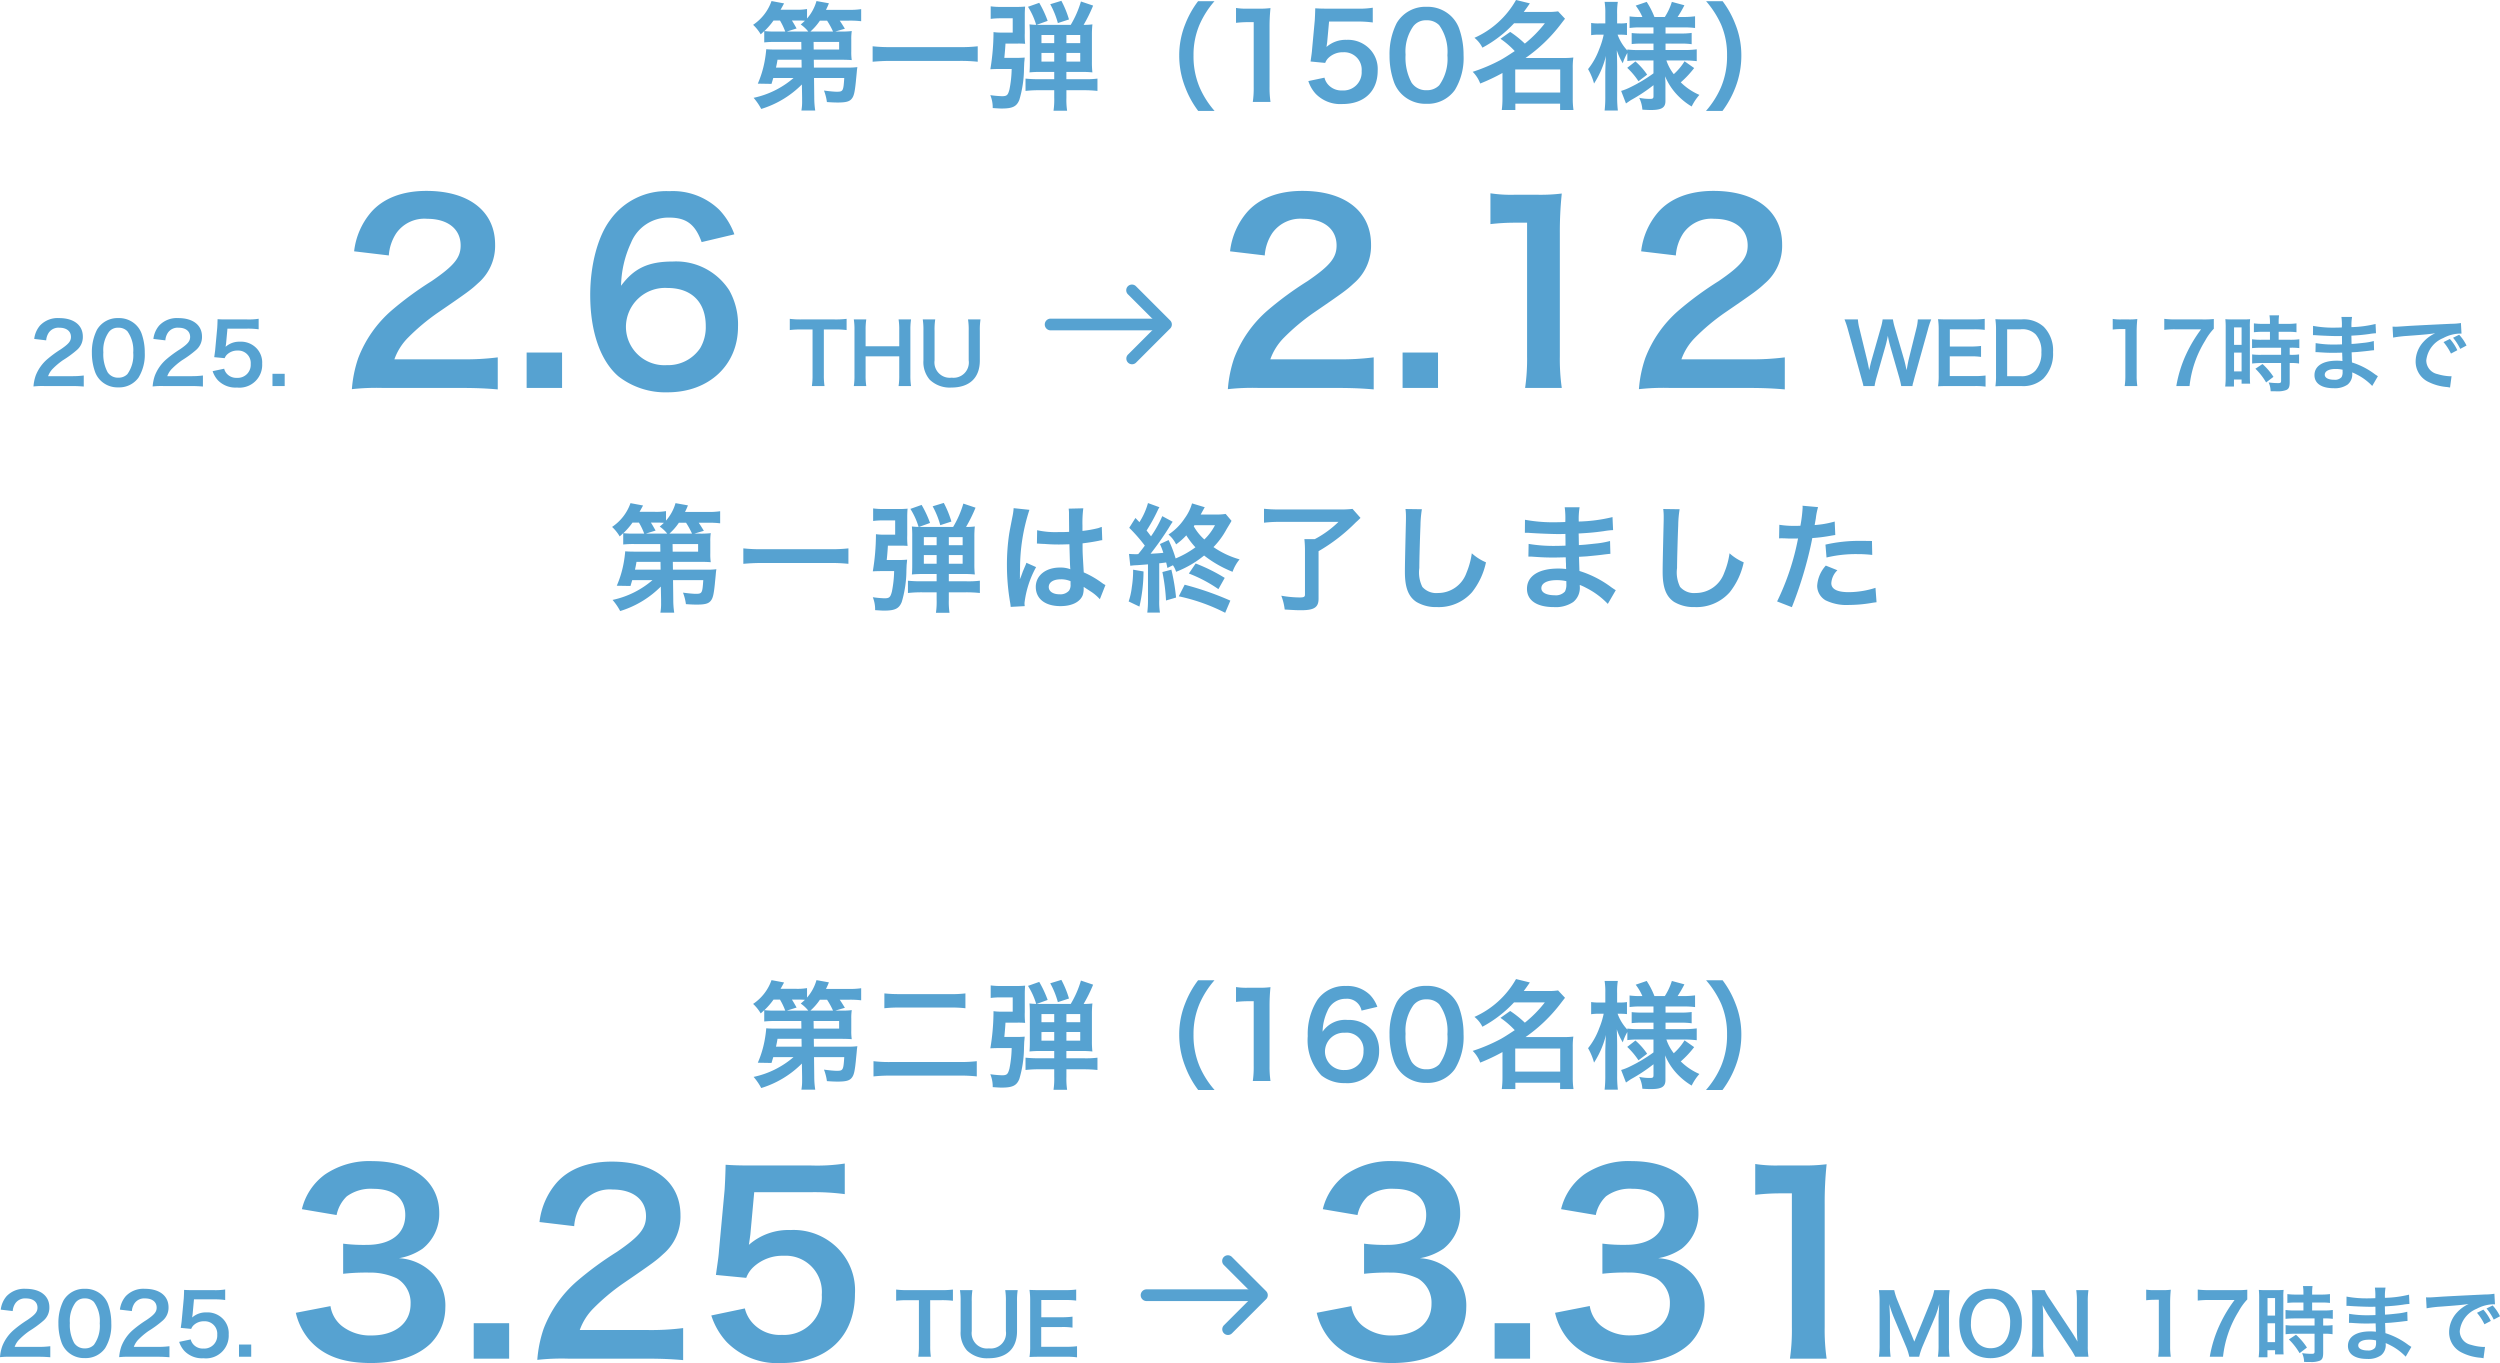 <svg xmlns="http://www.w3.org/2000/svg" width="298.75" height="162.882" viewBox="0 0 298.75 162.882">
  <g id="グループ_12253" data-name="グループ 12253" transform="translate(-8467 -1389.988)">
    <g id="グループ_12252" data-name="グループ 12252" transform="translate(8429 359)">
      <path id="パス_5215" data-name="パス 5215" d="M-57.652-.364V0a6.074,6.074,0,0,1-.084,1.2h1.652A10.169,10.169,0,0,1-56.2-.35l-.028-2.338h3.612c-.1,1.568-.14,1.638-.91,1.638-.308,0-.98-.07-1.512-.14a5.971,5.971,0,0,1,.35,1.372c.6.042.882.056,1.3.056.952,0,1.372-.112,1.638-.42s.378-.686.518-2.044c.028-.35.084-.8.126-1.33.014-.154.028-.238.056-.434a9.356,9.356,0,0,1-1.2.056h-3.99l-.014-.938h3.234c.56,0,.952.014,1.3.042a6.4,6.4,0,0,1-.056-1.022V-7.294A6.091,6.091,0,0,1-51.716-8.3a9.813,9.813,0,0,1-1.3.056h-.672l1.148-.336c-.224-.364-.35-.574-.616-.966h1.092a10.968,10.968,0,0,1,1.47.07V-10.92a9.063,9.063,0,0,1-1.54.084H-54.8a7.059,7.059,0,0,0,.35-.784l-1.484-.266A5.405,5.405,0,0,1-57.064-9.8v-1.134a6.758,6.758,0,0,1-1.372.084h-1.792c.168-.28.224-.392.42-.756l-1.5-.28a5.676,5.676,0,0,1-2.2,2.842,5.048,5.048,0,0,1,.91,1.134c.2-.182.266-.238.42-.392v1.358A11.152,11.152,0,0,1-60.886-7h3.136l.014.91h-2.87c-.686,0-1.078-.014-1.33-.042a14.492,14.492,0,0,1-.21,1.526,12.233,12.233,0,0,1-.8,2.59l1.638.028c.1-.336.14-.462.21-.7h2.422A10.719,10.719,0,0,1-63.448-.322a7.029,7.029,0,0,1,.91,1.33A11.663,11.663,0,0,0-57.68-1.918Zm-.056-3.57h-3.066c.112-.5.126-.588.182-.938h2.87ZM-56.28-7h3.052v.91h-3.038Zm-.378-1.246a6.827,6.827,0,0,0,1.134-1.3h.854a9.675,9.675,0,0,1,.714,1.3Zm-4.228,0A9.332,9.332,0,0,1-62.16-8.3a8.388,8.388,0,0,0,1.092-1.26h.77a7.984,7.984,0,0,1,.63,1.316Zm1.414,0,1.162-.364c-.308-.546-.392-.686-.56-.952h.77c.294,0,.56.014.784.028-.2.182-.266.252-.5.448a4.389,4.389,0,0,1,.9.84Zm22.806,1.764a16.893,16.893,0,0,1-2.128.1h-8.288a18.054,18.054,0,0,1-2.142-.1v1.848c.63-.056,1.358-.1,2.142-.1h8.288a19.088,19.088,0,0,1,2.128.1Zm9.142,3.066v.868h-1.764a15.015,15.015,0,0,1-1.666-.07v1.47a14.685,14.685,0,0,1,1.694-.084h1.736v.868a9.124,9.124,0,0,1-.084,1.582h1.624A8.943,8.943,0,0,1-26.068-.35v-.882h2.058a15.521,15.521,0,0,1,1.652.084v-1.47A11.455,11.455,0,0,1-24-2.548h-2.072v-.868h1.82a10.549,10.549,0,0,1,1.288.056,11.308,11.308,0,0,1-.056-1.288V-7.812A11.308,11.308,0,0,1-22.96-9.1a6.8,6.8,0,0,1-1.05.056,17.417,17.417,0,0,0,1.134-2.3l-1.456-.49A11.873,11.873,0,0,1-25.55-9.044h-4.074l1.316-.476a13.2,13.2,0,0,0-1.008-2.156l-1.344.476a8.556,8.556,0,0,1,.98,2.156,7.764,7.764,0,0,1-.8-.056,12.129,12.129,0,0,1,.042,1.232v3.29c0,.63-.014.9-.042,1.218a11.524,11.524,0,0,1,1.316-.056Zm0-4.41v.966H-29.05v-.966Zm1.456,0h1.652v.966h-1.652Zm-1.456,2.142v1.036H-29.05V-5.684Zm1.456,0h1.652v1.036h-1.652Zm-7.42.588c.07-.658.112-1.232.14-1.708h1.4A9.17,9.17,0,0,1-31-6.776a9.013,9.013,0,0,1-.042-1.274v-2.114c0-.434.014-.742.042-1.064a10.109,10.109,0,0,1-1.134.042h-1.638a8.7,8.7,0,0,1-1.344-.07v1.5a9.368,9.368,0,0,1,1.218-.07h1.414V-8.12h-1.246a6.681,6.681,0,0,1-1.05-.056,27.015,27.015,0,0,1-.378,4.438c.336-.014.574-.028,1.036-.028h1.512a13.365,13.365,0,0,1-.266,2.45c-.182.686-.308.8-.9.8a12.572,12.572,0,0,1-1.386-.126A3.918,3.918,0,0,1-34.874.9c.826.056.91.056,1.078.056,1.288,0,1.778-.238,2.1-1.022a13.423,13.423,0,0,0,.56-3.78c.014-.378.028-.63.028-.672.042-.406.042-.406.056-.616A9.962,9.962,0,0,1-32.13-5.1Zm7.728-4.592a11.837,11.837,0,0,0-.91-2.226l-1.33.406a10.012,10.012,0,0,1,.91,2.254Zm17.4,10.934A10.76,10.76,0,0,1-10.136-1.54a9.47,9.47,0,0,1-.742-3.836,9.186,9.186,0,0,1,.728-3.71,10.91,10.91,0,0,1,1.778-2.786h-1.96a11.3,11.3,0,0,0-1.54,2.758,9.908,9.908,0,0,0-.714,3.738,10.3,10.3,0,0,0,.742,3.864,11.213,11.213,0,0,0,1.526,2.758ZM-1.68.168a11.736,11.736,0,0,1-.112-1.82V-8.736a21.1,21.1,0,0,1,.112-2.31,10.182,10.182,0,0,1-1.428.07H-4.4a7.78,7.78,0,0,1-1.4-.084v1.778a12.451,12.451,0,0,1,1.442-.084h.672v7.714A11.621,11.621,0,0,1-3.794.168ZM2.842-2.324A4.13,4.13,0,0,0,3.724-.8,4.1,4.1,0,0,0,6.916.42c2.6,0,4.214-1.526,4.214-3.99A3.441,3.441,0,0,0,10.136-6.2a3.6,3.6,0,0,0-2.73-1.05A3.444,3.444,0,0,0,5.012-6.4q.063-.42.084-.588l.224-2.45H8.61a13.429,13.429,0,0,1,1.932.112v-1.764a10.66,10.66,0,0,1-1.946.112H5.152c-.742,0-1.064-.014-1.484-.042-.014.7-.042,1.176-.056,1.428L3.29-6.118c-.028.392-.042.462-.182,1.456l1.75.168a1.606,1.606,0,0,1,.42-.63,2.461,2.461,0,0,1,1.736-.644,2.088,2.088,0,0,1,2.2,2.254,2.171,2.171,0,0,1-2.3,2.31,2.121,2.121,0,0,1-1.722-.714,1.917,1.917,0,0,1-.42-.812ZM16.954.392a3.974,3.974,0,0,0,3.4-1.652A7.353,7.353,0,0,0,21.392-5.4a9.415,9.415,0,0,0-.546-3.248,3.922,3.922,0,0,0-.924-1.414A4.067,4.067,0,0,0,16.968-11.2,3.981,3.981,0,0,0,13.4-9.254a8.243,8.243,0,0,0-.854,3.878,9.37,9.37,0,0,0,.546,3.22,3.922,3.922,0,0,0,.924,1.414A4.033,4.033,0,0,0,16.954.392Zm.014-1.624a2.051,2.051,0,0,1-1.792-.91,6.3,6.3,0,0,1-.714-3.332,5.224,5.224,0,0,1,.924-3.4,1.883,1.883,0,0,1,1.568-.714A2.023,2.023,0,0,1,18.48-9a5.429,5.429,0,0,1,.98,3.584,5.4,5.4,0,0,1-.98,3.6A2.035,2.035,0,0,1,16.968-1.232ZM25.8-7.378a10.251,10.251,0,0,1,1.708,1.47c-.756.5-1.218.8-1.666,1.05a20.372,20.372,0,0,1-3.36,1.428,3.858,3.858,0,0,1,.9,1.4,23.232,23.232,0,0,0,2.66-1.26V-.252a10.531,10.531,0,0,1-.084,1.386H27.58V.378h5.348v.756h1.6A9.4,9.4,0,0,1,34.44-.252v-3.6a8.462,8.462,0,0,1,.07-1.288,8.618,8.618,0,0,1-1.176.056H28.8a18.654,18.654,0,0,0,4.214-4.046c.322-.42.336-.434.5-.644l-.826-.882a7.691,7.691,0,0,1-1.232.07h-2.87c.238-.322.364-.49.728-1.022l-1.652-.406a10.7,10.7,0,0,1-4.97,4.522,3.5,3.5,0,0,1,.952,1.176,14.518,14.518,0,0,0,3.78-2.912h3.682A14.546,14.546,0,0,1,28.714-6.8a12.18,12.18,0,0,0-1.75-1.4ZM27.566-3.71h5.376V-.952H27.566Zm16.52-1.078v1.54A17.977,17.977,0,0,1,41.37-1.61a6.757,6.757,0,0,1-1.148.462L40.8.35c.21-.14.49-.336.6-.406a19.447,19.447,0,0,0,2.688-1.778V-.518c0,.252-.084.322-.378.322a6.283,6.283,0,0,1-1.33-.126,3.738,3.738,0,0,1,.378,1.414c.406.028.8.042,1.008.042,1.3,0,1.75-.28,1.75-1.078V-1.89c0-.266,0-.378-.042-1.008a7.34,7.34,0,0,0,1.5,2.282A8.089,8.089,0,0,0,48.65.714a6.3,6.3,0,0,1,.924-1.386,7.243,7.243,0,0,1-2.226-1.5,11.726,11.726,0,0,0,1.6-1.708L47.8-4.69a7,7,0,0,1-1.288,1.54,5.534,5.534,0,0,1-.882-1.638H47.8a12.162,12.162,0,0,1,1.456.084V-6.118a10.892,10.892,0,0,1-1.456.084H45.528V-6.8H47.25a8.845,8.845,0,0,1,1.4.07V-8.078a9.065,9.065,0,0,1-1.4.07H45.528v-.728H47.67a9.661,9.661,0,0,1,1.386.07v-1.4a9.876,9.876,0,0,1-1.4.084H46.97a13.753,13.753,0,0,0,.812-1.4l-1.5-.406a7.15,7.15,0,0,1-.84,1.806H44.2a9.6,9.6,0,0,0-.924-1.806l-1.316.448a6.267,6.267,0,0,1,.8,1.358h-.2a9.065,9.065,0,0,1-1.33-.07v1.386a8.5,8.5,0,0,1,1.33-.07h1.526v.728H42.77a10.261,10.261,0,0,1-1.288-.056v1.316A10.2,10.2,0,0,1,42.8-6.8h1.288v.77H42.392a9.941,9.941,0,0,1-1.428-.07v.126A5.538,5.538,0,0,1,39.8-7.868h.308a7.13,7.13,0,0,1,.812.042V-9.268a4.16,4.16,0,0,1-.8.056h-.378v-1.12a8.094,8.094,0,0,1,.084-1.456H38.248a8.805,8.805,0,0,1,.084,1.456v1.12h-.756a5.269,5.269,0,0,1-.938-.056v1.456a5.578,5.578,0,0,1,.938-.056h.56A9.684,9.684,0,0,1,37.6-6.132a8.477,8.477,0,0,1-1.33,2.38,7.329,7.329,0,0,1,.714,1.722,10.976,10.976,0,0,0,1.428-3.318c-.028.238-.056.9-.084,1.946V-.5A14.113,14.113,0,0,1,38.248,1.2H39.83A13.64,13.64,0,0,1,39.746-.5V-4.06c0-.406-.014-1.092-.042-1.946a7.2,7.2,0,0,0,.714,1.554,5.708,5.708,0,0,1,.546-1.232v.966a8.689,8.689,0,0,1,1.288-.07Zm-3.136.882a9.043,9.043,0,0,1,1.344,1.6l1.036-.784a8.354,8.354,0,0,0-1.4-1.582ZM52.332,1.246a11.7,11.7,0,0,0,1.526-2.758,10.514,10.514,0,0,0,.728-3.864,9.908,9.908,0,0,0-.714-3.738,11.174,11.174,0,0,0-1.526-2.758H50.372a11.439,11.439,0,0,1,1.792,2.786,9.089,9.089,0,0,1,.714,3.71,9.424,9.424,0,0,1-.742,3.836,10.76,10.76,0,0,1-1.778,2.786Z" transform="translate(191.504 1043)" fill="#56a2d1"/>
      <g id="グループ_12242" data-name="グループ 12242" transform="translate(0.05 105)">
        <g id="グループ_12239" data-name="グループ 12239" transform="translate(-8449 -344)">
          <path id="パス_5227" data-name="パス 5227" d="M-10.55.12c.64,0,1.04.02,1.51.06V-1.14a10.507,10.507,0,0,1-1.46.08h-2.8a2.411,2.411,0,0,1,.57-.9,8.749,8.749,0,0,1,1.19-1A12.519,12.519,0,0,0-9.86-4.19a2.03,2.03,0,0,0,.71-1.6C-9.15-7.16-10.23-8-11.98-8a2.908,2.908,0,0,0-2.29.89,3,3,0,0,0-.69,1.6l1.43.17a1.9,1.9,0,0,1,.31-.92,1.413,1.413,0,0,1,1.27-.59c.85,0,1.38.42,1.38,1.1,0,.51-.28.84-1.2,1.47a13.771,13.771,0,0,0-1.65,1.21,4.935,4.935,0,0,0-1.37,1.96A5.11,5.11,0,0,0-15.05.17,9.216,9.216,0,0,1-13.76.12Zm5.63.16A2.838,2.838,0,0,0-2.49-.9a5.252,5.252,0,0,0,.74-2.96,6.725,6.725,0,0,0-.39-2.32A2.8,2.8,0,0,0-2.8-7.19,2.9,2.9,0,0,0-4.91-8,2.843,2.843,0,0,0-7.46-6.61a5.888,5.888,0,0,0-.61,2.77,6.693,6.693,0,0,0,.39,2.3A2.8,2.8,0,0,0-7.02-.53,2.881,2.881,0,0,0-4.92.28Zm.01-1.16a1.465,1.465,0,0,1-1.28-.65A4.5,4.5,0,0,1-6.7-3.91a3.731,3.731,0,0,1,.66-2.43,1.345,1.345,0,0,1,1.12-.51,1.445,1.445,0,0,1,1.09.42,3.878,3.878,0,0,1,.7,2.56,3.853,3.853,0,0,1-.7,2.57A1.453,1.453,0,0,1-4.91-.88Zm8.6,1c.64,0,1.04.02,1.51.06V-1.14a10.507,10.507,0,0,1-1.46.08H.94a2.411,2.411,0,0,1,.57-.9,8.748,8.748,0,0,1,1.19-1A12.519,12.519,0,0,0,4.38-4.19a2.03,2.03,0,0,0,.71-1.6C5.09-7.16,4.01-8,2.26-8a2.908,2.908,0,0,0-2.29.89,3,3,0,0,0-.69,1.6l1.43.17a1.9,1.9,0,0,1,.31-.92,1.413,1.413,0,0,1,1.27-.59c.85,0,1.38.42,1.38,1.1,0,.51-.28.84-1.2,1.47A13.771,13.771,0,0,0,.82-3.07,4.935,4.935,0,0,0-.55-1.11,5.11,5.11,0,0,0-.81.17,9.216,9.216,0,0,1,.48.12ZM6.36-1.66A2.95,2.95,0,0,0,6.99-.57,2.926,2.926,0,0,0,9.27.3a2.719,2.719,0,0,0,3.01-2.85,2.458,2.458,0,0,0-.71-1.88,2.569,2.569,0,0,0-1.95-.75,2.46,2.46,0,0,0-1.71.61q.045-.3.06-.42l.16-1.75h2.35a9.592,9.592,0,0,1,1.38.08V-7.92a7.614,7.614,0,0,1-1.39.08H8.01c-.53,0-.76-.01-1.06-.03-.01.5-.03.84-.04,1.02L6.68-4.37c-.02.28-.03.33-.13,1.04l1.25.12a1.147,1.147,0,0,1,.3-.45,1.758,1.758,0,0,1,1.24-.46,1.491,1.491,0,0,1,1.57,1.61A1.551,1.551,0,0,1,9.27-.86a1.515,1.515,0,0,1-1.23-.51,1.369,1.369,0,0,1-.3-.58ZM14.97.12V-1.34H13.51V.12Z" transform="translate(8502 1432)" fill="#56a2d1"/>
          <path id="パス_5225" data-name="パス 5225" d="M-6.895-6.64h1.25a10.515,10.515,0,0,1,1.47.07V-7.91a10.61,10.61,0,0,1-1.47.07H-9.6a10.058,10.058,0,0,1-1.36-.07v1.34a9.93,9.93,0,0,1,1.37-.07h1.35v5.46a8.383,8.383,0,0,1-.08,1.3h1.51a8.3,8.3,0,0,1-.08-1.3Zm8.97-1.2a8.139,8.139,0,0,1,.08,1.37v3.52A1.826,1.826,0,0,1,.125-.88a1.833,1.833,0,0,1-2.05-2.06V-6.47a7.842,7.842,0,0,1,.08-1.37h-1.49a8.215,8.215,0,0,1,.08,1.37v3.53a3.221,3.221,0,0,0,.75,2.3A3.445,3.445,0,0,0,.075.3c2.18,0,3.41-1.16,3.41-3.23V-6.48a8.082,8.082,0,0,1,.08-1.36Zm8.58,6.7a9.564,9.564,0,0,1-1.28.07h-3V-3.43h2.44a7.836,7.836,0,0,1,1.3.07V-4.67a10.408,10.408,0,0,1-1.3.07H6.385V-6.66h2.88a8.956,8.956,0,0,1,1.29.07V-7.91a10.684,10.684,0,0,1-1.29.07H6.245c-.61,0-.87-.01-1.27-.03a8.847,8.847,0,0,1,.08,1.29v5.41A8.089,8.089,0,0,1,4.975.15c.4-.02.67-.03,1.27-.03h3.12a8.6,8.6,0,0,1,1.29.07Z" transform="translate(8605 1432)" fill="#56a2d1"/>
          <path id="パス_5226" data-name="パス 5226" d="M-33.7-5.133a7.659,7.659,0,0,0,1.624,3.248C-30.421,0-28.1.87-24.708.87c3.1,0,5.539-.812,7.134-2.349a6.141,6.141,0,0,0,1.74-4.234,5.57,5.57,0,0,0-1.392-4,6.1,6.1,0,0,0-4.147-1.943,7.159,7.159,0,0,0,2.813-1.131,5.287,5.287,0,0,0,2-4.263c0-3.77-3.132-6.206-7.975-6.206a9.416,9.416,0,0,0-5.684,1.595,7.206,7.206,0,0,0-2.755,4.147l4.147.7a4.26,4.26,0,0,1,1.218-2.233,4.835,4.835,0,0,1,3.161-.9c2.465,0,3.828,1.131,3.828,3.132,0,2.233-1.711,3.567-4.611,3.567a19.881,19.881,0,0,1-2.813-.145v3.6a24.763,24.763,0,0,1,3.1-.145,7.512,7.512,0,0,1,3.335.7,3.379,3.379,0,0,1,1.624,3.045c0,2.291-1.827,3.77-4.7,3.77a5.476,5.476,0,0,1-3.509-1.131,3.767,3.767,0,0,1-1.363-2.378ZM-8.207.348V-3.886h-4.234V.348Zm16.414,0c1.856,0,3.016.058,4.379.174V-3.306a30.47,30.47,0,0,1-4.234.232H.232a6.991,6.991,0,0,1,1.653-2.61,25.371,25.371,0,0,1,3.451-2.9c3.77-2.581,4.06-2.813,4.872-3.567a5.887,5.887,0,0,0,2.059-4.64c0-3.973-3.132-6.409-8.207-6.409-2.9,0-5.191.9-6.641,2.581a8.7,8.7,0,0,0-2,4.64l4.147.493a5.512,5.512,0,0,1,.9-2.668,4.1,4.1,0,0,1,3.683-1.711c2.465,0,4,1.218,4,3.19,0,1.479-.812,2.436-3.48,4.263A39.936,39.936,0,0,0-.116-8.9,14.313,14.313,0,0,0-4.089-3.219,14.818,14.818,0,0,0-4.843.493,26.726,26.726,0,0,1-1.1.348ZM15.95-4.814a8.556,8.556,0,0,0,1.827,3.161A8.487,8.487,0,0,0,24.389.87c5.394,0,8.729-3.161,8.729-8.265a7.128,7.128,0,0,0-2.059-5.452A7.451,7.451,0,0,0,25.4-15.022a7.134,7.134,0,0,0-4.959,1.769q.13-.87.174-1.218l.464-5.075H27.9a27.818,27.818,0,0,1,4,.232v-3.654a22.081,22.081,0,0,1-4.031.232H20.735c-1.537,0-2.2-.029-3.074-.087-.029,1.45-.087,2.436-.116,2.958l-.667,7.192c-.058.812-.087.957-.377,3.016l3.625.348A3.326,3.326,0,0,1,21-10.614a5.1,5.1,0,0,1,3.6-1.334,4.324,4.324,0,0,1,4.553,4.669,4.5,4.5,0,0,1-4.756,4.785,4.393,4.393,0,0,1-3.567-1.479,3.971,3.971,0,0,1-.87-1.682Z" transform="translate(8556 1432)" fill="#56a2d1"/>
        </g>
        <g id="グループ_12240" data-name="グループ 12240" transform="translate(-8334 -344)">
          <path id="パス_5223" data-name="パス 5223" d="M-7.71.12a8.142,8.142,0,0,1,.44-1.33l1.5-3.52a12.2,12.2,0,0,0,.46-1.46c-.01.15-.04.66-.08,1.53v3.32A9.3,9.3,0,0,1-5.47.12h1.4a8.669,8.669,0,0,1-.08-1.46V-6.36a10.356,10.356,0,0,1,.08-1.48H-5.91a5.542,5.542,0,0,1-.36,1.19L-8.29-1.69l-2.03-4.96a6.92,6.92,0,0,1-.37-1.19h-1.83a9.92,9.92,0,0,1,.08,1.48v5.02A9.379,9.379,0,0,1-12.52.12h1.4a9.137,9.137,0,0,1-.08-1.46V-4.62c0-.22-.04-1.04-.08-1.57a11.129,11.129,0,0,0,.51,1.53l1.44,3.43A6.808,6.808,0,0,1-8.89.12ZM.81-8A3.466,3.466,0,0,0-1.77-7,4.281,4.281,0,0,0-2.91-3.88C-2.91-1.34-1.45.29.82.29S4.56-1.35,4.56-3.88A4.312,4.312,0,0,0,3.44-7,3.5,3.5,0,0,0,.81-8ZM.84-.9A2.159,2.159,0,0,1-.71-1.51a3.3,3.3,0,0,1-.81-2.36c0-1.81.91-2.95,2.35-2.95a2.152,2.152,0,0,1,1.54.61,3.23,3.23,0,0,1,.79,2.33C3.16-2.04,2.27-.9.84-.9ZM12.52.12a7.545,7.545,0,0,1-.08-1.29V-6.46a8.743,8.743,0,0,1,.08-1.38H11.06a8.743,8.743,0,0,1,.08,1.38V-3.1c0,.42.03,1.02.07,1.41-.22-.4-.54-.92-.78-1.28L7.9-6.78a5.484,5.484,0,0,1-.61-1.06H5.73a8.33,8.33,0,0,1,.08,1.29v5.16A10.819,10.819,0,0,1,5.73.12H7.19a11.068,11.068,0,0,1-.08-1.5V-4.66c0-.23-.02-.68-.03-.87-.03-.37-.03-.37-.04-.51.24.47.49.9.68,1.2L10.3-.95A9.963,9.963,0,0,1,10.94.12Z" transform="translate(8609 1432)" fill="#56a2d1"/>
          <path id="パス_5224" data-name="パス 5224" d="M-33.7-5.133a7.659,7.659,0,0,0,1.624,3.248C-30.421,0-28.1.87-24.708.87c3.1,0,5.539-.812,7.134-2.349a6.141,6.141,0,0,0,1.74-4.234,5.57,5.57,0,0,0-1.392-4,6.1,6.1,0,0,0-4.147-1.943,7.159,7.159,0,0,0,2.813-1.131,5.287,5.287,0,0,0,2-4.263c0-3.77-3.132-6.206-7.975-6.206a9.416,9.416,0,0,0-5.684,1.595,7.206,7.206,0,0,0-2.755,4.147l4.147.7a4.26,4.26,0,0,1,1.218-2.233,4.835,4.835,0,0,1,3.161-.9c2.465,0,3.828,1.131,3.828,3.132,0,2.233-1.711,3.567-4.611,3.567a19.881,19.881,0,0,1-2.813-.145v3.6a24.763,24.763,0,0,1,3.1-.145,7.512,7.512,0,0,1,3.335.7,3.379,3.379,0,0,1,1.624,3.045c0,2.291-1.827,3.77-4.7,3.77a5.476,5.476,0,0,1-3.509-1.131,3.767,3.767,0,0,1-1.363-2.378ZM-8.207.348V-3.886h-4.234V.348ZM-5.22-5.133A7.659,7.659,0,0,0-3.6-1.885C-1.943,0,.377.87,3.77.87c3.1,0,5.539-.812,7.134-2.349a6.141,6.141,0,0,0,1.74-4.234,5.57,5.57,0,0,0-1.392-4A6.1,6.1,0,0,0,7.1-11.658a7.159,7.159,0,0,0,2.813-1.131,5.287,5.287,0,0,0,2-4.263c0-3.77-3.132-6.206-7.975-6.206A9.416,9.416,0,0,0-1.74-21.663,7.206,7.206,0,0,0-4.5-17.516l4.147.7A4.26,4.26,0,0,1,.87-19.053a4.835,4.835,0,0,1,3.161-.9c2.465,0,3.828,1.131,3.828,3.132,0,2.233-1.711,3.567-4.611,3.567A19.881,19.881,0,0,1,.435-13.4v3.6a24.763,24.763,0,0,1,3.1-.145,7.512,7.512,0,0,1,3.335.7A3.379,3.379,0,0,1,8.5-6.206c0,2.291-1.827,3.77-4.7,3.77A5.476,5.476,0,0,1,.29-3.567,3.767,3.767,0,0,1-1.073-5.945ZM27.231.348A24.31,24.31,0,0,1,27-3.422V-18.1a43.7,43.7,0,0,1,.232-4.785,21.091,21.091,0,0,1-2.958.145H21.6a16.116,16.116,0,0,1-2.9-.174v3.683a25.79,25.79,0,0,1,2.987-.174h1.392V-3.422a24.071,24.071,0,0,1-.232,3.77Z" transform="translate(8563 1432)" fill="#56a2d1"/>
        </g>
        <path id="パス_5222" data-name="パス 5222" d="M-17.64.12a8.383,8.383,0,0,1-.08-1.3V-6.24a15.068,15.068,0,0,1,.08-1.65,7.273,7.273,0,0,1-1.02.05h-.92a5.557,5.557,0,0,1-1-.06v1.27a8.893,8.893,0,0,1,1.03-.06h.48v5.51a8.3,8.3,0,0,1-.08,1.3ZM-8.5-7.89a11.049,11.049,0,0,1-1.37.05h-3.18a11.046,11.046,0,0,1-1.37-.07v1.32a9.549,9.549,0,0,1,1.31-.07h3.09a16.526,16.526,0,0,0-1.75,2.91A14.947,14.947,0,0,0-12.98.12h1.58A12.88,12.88,0,0,1-9.54-5.29,6.805,6.805,0,0,1-8.5-6.73Zm6.71,1.53v.95H-2.82a7.692,7.692,0,0,1-1.11-.06v1.06c.31-.03.68-.05,1.1-.05H-.46v.85H-2.83a7.421,7.421,0,0,1-1.09-.05v1.09a8.956,8.956,0,0,1,1.07-.06H-.46V-.5c0,.22-.06.27-.37.27A8.909,8.909,0,0,1-1.95-.31,2.578,2.578,0,0,1-1.71.74c.69.01.69.01.78.01A2.8,2.8,0,0,0,.17.59c.3-.14.4-.38.4-.96V-2.63H.7a5.437,5.437,0,0,1,.99.06V-3.66a6.1,6.1,0,0,1-.99.05H.57v-.85H.74a6.5,6.5,0,0,1,.98.05V-5.47a7.381,7.381,0,0,1-1.09.06H-.75v-.95H.35a7.254,7.254,0,0,1,1.03.05V-7.37a7.373,7.373,0,0,1-1.04.06H-.75v-.27A5.317,5.317,0,0,1-.7-8.33H-1.85a4.469,4.469,0,0,1,.06.75v.27h-.88a7.275,7.275,0,0,1-1.04-.06v1.06a8.469,8.469,0,0,1,1.07-.05ZM-7.08-1.01A9.11,9.11,0,0,1-7.14.18h1.05V-.66h.91v.5h1.02c-.02-.25-.03-.47-.03-1V-6.88a7.5,7.5,0,0,1,.03-.99c-.24.02-.42.03-.87.03H-6.24a8.663,8.663,0,0,1-.88-.03,9.375,9.375,0,0,1,.04,1.01Zm1-5.88h.9V-4.8h-.9Zm0,3.01h.9v2.25h-.9Zm4.71,2.9A7.674,7.674,0,0,0-2.68-2.51l-.85.56A7.639,7.639,0,0,1-2.25-.31Zm12.48-.08c-.14-.08-.19-.12-.36-.23A8.944,8.944,0,0,0,8.01-2.7C8-2.94,8-2.94,7.97-3.91c.39-.02.54-.03.68-.04.75-.07,1.2-.12,1.35-.14.23-.03.48-.06.65-.07l-.03-1.1a7.4,7.4,0,0,1-1.24.22c-.92.1-.92.1-1.42.13-.01-.62-.01-.74-.02-.99.88-.05,1.27-.08,2.15-.2a6.255,6.255,0,0,1,.79-.09L10.83-7.3a13.529,13.529,0,0,1-2.88.38,6.2,6.2,0,0,1,.07-1.22H6.75A7.135,7.135,0,0,1,6.8-6.88c-.25.01-.59.02-.75.02a13.149,13.149,0,0,1-2.69-.21L3.35-5.96h.16c.03,0,.11,0,.22.01.67.05,1.96.1,2.45.1.15,0,.31,0,.63-.01.01.57.01.91.01,1-.28.01-.62.02-.82.02a12.9,12.9,0,0,1-2.33-.17L3.65-3.93c.15,0,.25,0,.38.01.83.06,1.2.07,1.81.07.21,0,.52-.01,1-.02.01.4.01.4.02.54v.22a1.927,1.927,0,0,1,.01.24,5.225,5.225,0,0,0-.67-.04c-1.68,0-2.67.64-2.67,1.73,0,.99.84,1.56,2.3,1.56A2.662,2.662,0,0,0,7.48-.05,1.56,1.56,0,0,0,8.04-1.4v-.11a4.45,4.45,0,0,1,.54.25A6.748,6.748,0,0,1,10.43.11ZM6.89-1.83v.24a1.268,1.268,0,0,1-.12.64,1.038,1.038,0,0,1-.87.32c-.71,0-1.14-.23-1.14-.6,0-.43.49-.69,1.3-.69A3.51,3.51,0,0,1,6.89-1.83Zm6.04-3.84a14.516,14.516,0,0,1,1.66-.2c2.17-.16,2.56-.2,3.37-.32a4.422,4.422,0,0,0-1.39,1.01,3.482,3.482,0,0,0-.95,2.35A2.676,2.676,0,0,0,17.05-.42a6.016,6.016,0,0,0,2.34.66c.17.03.22.03.34.06l.18-1.36c-.1.01-.19.01-.2.01a6.068,6.068,0,0,1-1.49-.26,1.679,1.679,0,0,1-1.33-1.63,3.251,3.251,0,0,1,2.02-2.67,4.472,4.472,0,0,1,1.98-.54,1.548,1.548,0,0,1,.21.01l-.07-1.27a7.367,7.367,0,0,1-1.15.09c-2.77.13-4.43.22-4.99.25-1.47.1-1.47.1-1.65.1-.05,0-.16,0-.38-.01Zm6.02.54a6.361,6.361,0,0,1,.89,1.37l.76-.4a5.363,5.363,0,0,0-.89-1.35Zm2.75.41a5.241,5.241,0,0,0-.88-1.29l-.73.36a6.628,6.628,0,0,1,.86,1.33Z" transform="translate(315 1088)" fill="#56a2d1"/>
      </g>
      <path id="パス_5214" data-name="パス 5214" d="M-57.652-.364V0a6.074,6.074,0,0,1-.084,1.2h1.652A10.169,10.169,0,0,1-56.2-.35l-.028-2.338h3.612c-.1,1.568-.14,1.638-.91,1.638-.308,0-.98-.07-1.512-.14a5.971,5.971,0,0,1,.35,1.372c.6.042.882.056,1.3.056.952,0,1.372-.112,1.638-.42s.378-.686.518-2.044c.028-.35.084-.8.126-1.33.014-.154.028-.238.056-.434a9.356,9.356,0,0,1-1.2.056h-3.99l-.014-.938h3.234c.56,0,.952.014,1.3.042a6.4,6.4,0,0,1-.056-1.022V-7.294A6.091,6.091,0,0,1-51.716-8.3a9.813,9.813,0,0,1-1.3.056h-.672l1.148-.336c-.224-.364-.35-.574-.616-.966h1.092a10.968,10.968,0,0,1,1.47.07V-10.92a9.063,9.063,0,0,1-1.54.084H-54.8a7.059,7.059,0,0,0,.35-.784l-1.484-.266A5.405,5.405,0,0,1-57.064-9.8v-1.134a6.758,6.758,0,0,1-1.372.084h-1.792c.168-.28.224-.392.42-.756l-1.5-.28a5.676,5.676,0,0,1-2.2,2.842,5.048,5.048,0,0,1,.91,1.134c.2-.182.266-.238.42-.392v1.358A11.152,11.152,0,0,1-60.886-7h3.136l.014.91h-2.87c-.686,0-1.078-.014-1.33-.042a14.492,14.492,0,0,1-.21,1.526,12.233,12.233,0,0,1-.8,2.59l1.638.028c.1-.336.14-.462.21-.7h2.422A10.719,10.719,0,0,1-63.448-.322a7.029,7.029,0,0,1,.91,1.33A11.663,11.663,0,0,0-57.68-1.918Zm-.056-3.57h-3.066c.112-.5.126-.588.182-.938h2.87ZM-56.28-7h3.052v.91h-3.038Zm-.378-1.246a6.827,6.827,0,0,0,1.134-1.3h.854a9.675,9.675,0,0,1,.714,1.3Zm-4.228,0A9.332,9.332,0,0,1-62.16-8.3a8.388,8.388,0,0,0,1.092-1.26h.77a7.984,7.984,0,0,1,.63,1.316Zm1.414,0,1.162-.364c-.308-.546-.392-.686-.56-.952h.77c.294,0,.56.014.784.028-.2.182-.266.252-.5.448a4.389,4.389,0,0,1,.9.84Zm11.648-.28a16.053,16.053,0,0,1,1.932-.084h5.824a14.9,14.9,0,0,1,1.932.084V-10.3a14.011,14.011,0,0,1-1.946.084H-45.92a17.178,17.178,0,0,1-1.9-.084ZM-36.778-2.2a17.093,17.093,0,0,1-2.072.1h-8.2a15.774,15.774,0,0,1-2.072-.1v1.82a19.682,19.682,0,0,1,2.114-.1h8.2a17.927,17.927,0,0,1,2.03.1Zm9.254-1.218v.868h-1.764a15.015,15.015,0,0,1-1.666-.07v1.47a14.685,14.685,0,0,1,1.694-.084h1.736v.868a9.124,9.124,0,0,1-.084,1.582h1.624A8.943,8.943,0,0,1-26.068-.35v-.882h2.058a15.521,15.521,0,0,1,1.652.084v-1.47A11.455,11.455,0,0,1-24-2.548h-2.072v-.868h1.82a10.549,10.549,0,0,1,1.288.056,11.308,11.308,0,0,1-.056-1.288V-7.812A11.308,11.308,0,0,1-22.96-9.1a6.8,6.8,0,0,1-1.05.056,17.417,17.417,0,0,0,1.134-2.3l-1.456-.49A11.873,11.873,0,0,1-25.55-9.044h-4.074l1.316-.476a13.2,13.2,0,0,0-1.008-2.156l-1.344.476a8.556,8.556,0,0,1,.98,2.156,7.764,7.764,0,0,1-.8-.056,12.129,12.129,0,0,1,.042,1.232v3.29c0,.63-.014.9-.042,1.218a11.524,11.524,0,0,1,1.316-.056Zm0-4.41v.966H-29.05v-.966Zm1.456,0h1.652v.966h-1.652Zm-1.456,2.142v1.036H-29.05V-5.684Zm1.456,0h1.652v1.036h-1.652Zm-7.42.588c.07-.658.112-1.232.14-1.708h1.4A9.17,9.17,0,0,1-31-6.776a9.013,9.013,0,0,1-.042-1.274v-2.114c0-.434.014-.742.042-1.064a10.109,10.109,0,0,1-1.134.042h-1.638a8.7,8.7,0,0,1-1.344-.07v1.5a9.368,9.368,0,0,1,1.218-.07h1.414V-8.12h-1.246a6.681,6.681,0,0,1-1.05-.056,27.015,27.015,0,0,1-.378,4.438c.336-.014.574-.028,1.036-.028h1.512a13.365,13.365,0,0,1-.266,2.45c-.182.686-.308.8-.9.8a12.572,12.572,0,0,1-1.386-.126A3.918,3.918,0,0,1-34.874.9c.826.056.91.056,1.078.056,1.288,0,1.778-.238,2.1-1.022a13.423,13.423,0,0,0,.56-3.78c.014-.378.028-.63.028-.672.042-.406.042-.406.056-.616A9.962,9.962,0,0,1-32.13-5.1Zm7.728-4.592a11.837,11.837,0,0,0-.91-2.226l-1.33.406a10.012,10.012,0,0,1,.91,2.254Zm17.4,10.934A10.76,10.76,0,0,1-10.136-1.54a9.47,9.47,0,0,1-.742-3.836,9.186,9.186,0,0,1,.728-3.71,10.91,10.91,0,0,1,1.778-2.786h-1.96a11.3,11.3,0,0,0-1.54,2.758,9.908,9.908,0,0,0-.714,3.738,10.3,10.3,0,0,0,.742,3.864,11.213,11.213,0,0,0,1.526,2.758ZM-1.68.168a11.736,11.736,0,0,1-.112-1.82V-8.736a21.1,21.1,0,0,1,.112-2.31,10.182,10.182,0,0,1-1.428.07H-4.4a7.78,7.78,0,0,1-1.4-.084v1.778a12.451,12.451,0,0,1,1.442-.084h.672v7.714A11.621,11.621,0,0,1-3.794.168ZM11.088-8.694a4.041,4.041,0,0,0-.882-1.428,3.857,3.857,0,0,0-2.87-1.064A3.976,3.976,0,0,0,3.92-9.52,7.626,7.626,0,0,0,2.772-5.194,6.137,6.137,0,0,0,4.4-.5,4.41,4.41,0,0,0,7.238.42,3.771,3.771,0,0,0,11.3-3.36a4.022,4.022,0,0,0-.5-2.1A3.641,3.641,0,0,0,7.546-7.126a3.249,3.249,0,0,0-3,1.4A6.157,6.157,0,0,1,5.124-8.2a2.326,2.326,0,0,1,2.2-1.456A1.762,1.762,0,0,1,9.2-8.246ZM7.224-5.6A2.021,2.021,0,0,1,9.436-3.4a2.388,2.388,0,0,1-.322,1.274,2.227,2.227,0,0,1-1.918.98A2.221,2.221,0,0,1,4.83-3.36,2.259,2.259,0,0,1,7.224-5.6ZM16.954.392a3.974,3.974,0,0,0,3.4-1.652A7.353,7.353,0,0,0,21.392-5.4a9.415,9.415,0,0,0-.546-3.248,3.922,3.922,0,0,0-.924-1.414A4.067,4.067,0,0,0,16.968-11.2,3.981,3.981,0,0,0,13.4-9.254a8.243,8.243,0,0,0-.854,3.878,9.37,9.37,0,0,0,.546,3.22,3.922,3.922,0,0,0,.924,1.414A4.033,4.033,0,0,0,16.954.392Zm.014-1.624a2.051,2.051,0,0,1-1.792-.91,6.3,6.3,0,0,1-.714-3.332,5.224,5.224,0,0,1,.924-3.4,1.883,1.883,0,0,1,1.568-.714A2.023,2.023,0,0,1,18.48-9a5.429,5.429,0,0,1,.98,3.584,5.4,5.4,0,0,1-.98,3.6A2.035,2.035,0,0,1,16.968-1.232ZM25.8-7.378a10.251,10.251,0,0,1,1.708,1.47c-.756.5-1.218.8-1.666,1.05a20.372,20.372,0,0,1-3.36,1.428,3.858,3.858,0,0,1,.9,1.4,23.232,23.232,0,0,0,2.66-1.26V-.252a10.531,10.531,0,0,1-.084,1.386H27.58V.378h5.348v.756h1.6A9.4,9.4,0,0,1,34.44-.252v-3.6a8.462,8.462,0,0,1,.07-1.288,8.618,8.618,0,0,1-1.176.056H28.8a18.654,18.654,0,0,0,4.214-4.046c.322-.42.336-.434.5-.644l-.826-.882a7.691,7.691,0,0,1-1.232.07h-2.87c.238-.322.364-.49.728-1.022l-1.652-.406a10.7,10.7,0,0,1-4.97,4.522,3.5,3.5,0,0,1,.952,1.176,14.518,14.518,0,0,0,3.78-2.912h3.682A14.546,14.546,0,0,1,28.714-6.8a12.18,12.18,0,0,0-1.75-1.4ZM27.566-3.71h5.376V-.952H27.566Zm16.52-1.078v1.54A17.977,17.977,0,0,1,41.37-1.61a6.757,6.757,0,0,1-1.148.462L40.8.35c.21-.14.49-.336.6-.406a19.447,19.447,0,0,0,2.688-1.778V-.518c0,.252-.084.322-.378.322a6.283,6.283,0,0,1-1.33-.126,3.738,3.738,0,0,1,.378,1.414c.406.028.8.042,1.008.042,1.3,0,1.75-.28,1.75-1.078V-1.89c0-.266,0-.378-.042-1.008a7.34,7.34,0,0,0,1.5,2.282A8.089,8.089,0,0,0,48.65.714a6.3,6.3,0,0,1,.924-1.386,7.243,7.243,0,0,1-2.226-1.5,11.726,11.726,0,0,0,1.6-1.708L47.8-4.69a7,7,0,0,1-1.288,1.54,5.534,5.534,0,0,1-.882-1.638H47.8a12.162,12.162,0,0,1,1.456.084V-6.118a10.892,10.892,0,0,1-1.456.084H45.528V-6.8H47.25a8.845,8.845,0,0,1,1.4.07V-8.078a9.065,9.065,0,0,1-1.4.07H45.528v-.728H47.67a9.661,9.661,0,0,1,1.386.07v-1.4a9.876,9.876,0,0,1-1.4.084H46.97a13.753,13.753,0,0,0,.812-1.4l-1.5-.406a7.15,7.15,0,0,1-.84,1.806H44.2a9.6,9.6,0,0,0-.924-1.806l-1.316.448a6.267,6.267,0,0,1,.8,1.358h-.2a9.065,9.065,0,0,1-1.33-.07v1.386a8.5,8.5,0,0,1,1.33-.07h1.526v.728H42.77a10.261,10.261,0,0,1-1.288-.056v1.316A10.2,10.2,0,0,1,42.8-6.8h1.288v.77H42.392a9.941,9.941,0,0,1-1.428-.07v.126A5.538,5.538,0,0,1,39.8-7.868h.308a7.13,7.13,0,0,1,.812.042V-9.268a4.16,4.16,0,0,1-.8.056h-.378v-1.12a8.094,8.094,0,0,1,.084-1.456H38.248a8.805,8.805,0,0,1,.084,1.456v1.12h-.756a5.269,5.269,0,0,1-.938-.056v1.456a5.578,5.578,0,0,1,.938-.056h.56A9.684,9.684,0,0,1,37.6-6.132a8.477,8.477,0,0,1-1.33,2.38,7.329,7.329,0,0,1,.714,1.722,10.976,10.976,0,0,0,1.428-3.318c-.028.238-.056.9-.084,1.946V-.5A14.113,14.113,0,0,1,38.248,1.2H39.83A13.64,13.64,0,0,1,39.746-.5V-4.06c0-.406-.014-1.092-.042-1.946a7.2,7.2,0,0,0,.714,1.554,5.708,5.708,0,0,1,.546-1.232v.966a8.689,8.689,0,0,1,1.288-.07Zm-3.136.882a9.043,9.043,0,0,1,1.344,1.6l1.036-.784a8.354,8.354,0,0,0-1.4-1.582ZM52.332,1.246a11.7,11.7,0,0,0,1.526-2.758,10.514,10.514,0,0,0,.728-3.864,9.908,9.908,0,0,0-.714-3.738,11.174,11.174,0,0,0-1.526-2.758H50.372a11.439,11.439,0,0,1,1.792,2.786,9.089,9.089,0,0,1,.714,3.71,9.424,9.424,0,0,1-.742,3.836,10.76,10.76,0,0,1-1.778,2.786Z" transform="translate(191.504 1160)" fill="#56a2d1"/>
      <g id="グループ_12245" data-name="グループ 12245" transform="translate(-0.95)">
        <g id="グループ_12239-2" data-name="グループ 12239" transform="translate(-8444 -355)">
          <path id="パス_5219" data-name="パス 5219" d="M-10.55.12c.64,0,1.04.02,1.51.06V-1.14a10.507,10.507,0,0,1-1.46.08h-2.8a2.411,2.411,0,0,1,.57-.9,8.749,8.749,0,0,1,1.19-1A12.519,12.519,0,0,0-9.86-4.19a2.03,2.03,0,0,0,.71-1.6C-9.15-7.16-10.23-8-11.98-8a2.908,2.908,0,0,0-2.29.89,3,3,0,0,0-.69,1.6l1.43.17a1.9,1.9,0,0,1,.31-.92,1.413,1.413,0,0,1,1.27-.59c.85,0,1.38.42,1.38,1.1,0,.51-.28.84-1.2,1.47a13.771,13.771,0,0,0-1.65,1.21,4.935,4.935,0,0,0-1.37,1.96A5.11,5.11,0,0,0-15.05.17,9.216,9.216,0,0,1-13.76.12Zm5.63.16A2.838,2.838,0,0,0-2.49-.9a5.252,5.252,0,0,0,.74-2.96,6.725,6.725,0,0,0-.39-2.32A2.8,2.8,0,0,0-2.8-7.19,2.9,2.9,0,0,0-4.91-8,2.843,2.843,0,0,0-7.46-6.61a5.888,5.888,0,0,0-.61,2.77,6.693,6.693,0,0,0,.39,2.3A2.8,2.8,0,0,0-7.02-.53,2.881,2.881,0,0,0-4.92.28Zm.01-1.16a1.465,1.465,0,0,1-1.28-.65A4.5,4.5,0,0,1-6.7-3.91a3.731,3.731,0,0,1,.66-2.43,1.345,1.345,0,0,1,1.12-.51,1.445,1.445,0,0,1,1.09.42,3.878,3.878,0,0,1,.7,2.56,3.853,3.853,0,0,1-.7,2.57A1.453,1.453,0,0,1-4.91-.88Zm8.6,1c.64,0,1.04.02,1.51.06V-1.14a10.507,10.507,0,0,1-1.46.08H.94a2.411,2.411,0,0,1,.57-.9,8.748,8.748,0,0,1,1.19-1A12.519,12.519,0,0,0,4.38-4.19a2.03,2.03,0,0,0,.71-1.6C5.09-7.16,4.01-8,2.26-8a2.908,2.908,0,0,0-2.29.89,3,3,0,0,0-.69,1.6l1.43.17a1.9,1.9,0,0,1,.31-.92,1.413,1.413,0,0,1,1.27-.59c.85,0,1.38.42,1.38,1.1,0,.51-.28.84-1.2,1.47A13.771,13.771,0,0,0,.82-3.07,4.935,4.935,0,0,0-.55-1.11,5.11,5.11,0,0,0-.81.17,9.216,9.216,0,0,1,.48.12ZM6.36-1.66A2.95,2.95,0,0,0,6.99-.57,2.926,2.926,0,0,0,9.27.3a2.719,2.719,0,0,0,3.01-2.85,2.458,2.458,0,0,0-.71-1.88,2.569,2.569,0,0,0-1.95-.75,2.46,2.46,0,0,0-1.71.61q.045-.3.06-.42l.16-1.75h2.35a9.592,9.592,0,0,1,1.38.08V-7.92a7.614,7.614,0,0,1-1.39.08H8.01c-.53,0-.76-.01-1.06-.03-.01.5-.03.84-.04,1.02L6.68-4.37c-.02.28-.03.33-.13,1.04l1.25.12a1.147,1.147,0,0,1,.3-.45,1.758,1.758,0,0,1,1.24-.46,1.491,1.491,0,0,1,1.57,1.61A1.551,1.551,0,0,1,9.27-.86a1.515,1.515,0,0,1-1.23-.51,1.369,1.369,0,0,1-.3-.58ZM14.97.12V-1.34H13.51V.12Z" transform="translate(8502 1432)" fill="#56a2d1"/>
          <path id="パス_5221" data-name="パス 5221" d="M-7.6-6.64h1.25a10.515,10.515,0,0,1,1.47.07V-7.91a10.61,10.61,0,0,1-1.47.07h-3.96a10.058,10.058,0,0,1-1.36-.07v1.34a9.93,9.93,0,0,1,1.37-.07h1.35v5.46A8.383,8.383,0,0,1-9.03.12h1.51a8.3,8.3,0,0,1-.08-1.3Zm8.93-1.2a7.545,7.545,0,0,1,.08,1.29v1.92H-2.61V-6.56a8.2,8.2,0,0,1,.08-1.28H-4.02a7.62,7.62,0,0,1,.08,1.29v5.38A7.545,7.545,0,0,1-4.02.12h1.49a7.849,7.849,0,0,1-.08-1.29V-3.43H1.41v2.26A7.62,7.62,0,0,1,1.33.12H2.82a7.927,7.927,0,0,1-.08-1.29V-6.56a7.8,7.8,0,0,1,.08-1.28Zm8.3,0a8.139,8.139,0,0,1,.08,1.37v3.52A1.826,1.826,0,0,1,7.68-.88,1.833,1.833,0,0,1,5.63-2.94V-6.47a7.842,7.842,0,0,1,.08-1.37H4.22A8.215,8.215,0,0,1,4.3-6.47v3.53a3.221,3.221,0,0,0,.75,2.3A3.445,3.445,0,0,0,7.63.3c2.18,0,3.41-1.16,3.41-3.23V-6.48a8.082,8.082,0,0,1,.08-1.36Z" transform="translate(8589 1432)" fill="#56a2d1"/>
          <path id="パス_5220" data-name="パス 5220" d="M-9.947.348c1.856,0,3.016.058,4.379.174V-3.306A30.47,30.47,0,0,1-9.8-3.074h-8.12a6.991,6.991,0,0,1,1.653-2.61,25.371,25.371,0,0,1,3.451-2.9c3.77-2.581,4.06-2.813,4.872-3.567a5.887,5.887,0,0,0,2.059-4.64c0-3.973-3.132-6.409-8.207-6.409-2.9,0-5.191.9-6.641,2.581a8.7,8.7,0,0,0-2,4.64l4.147.493a5.512,5.512,0,0,1,.9-2.668,4.1,4.1,0,0,1,3.683-1.711c2.465,0,4,1.218,4,3.19,0,1.479-.812,2.436-3.48,4.263A39.936,39.936,0,0,0-18.27-8.9a14.313,14.313,0,0,0-3.973,5.684A14.818,14.818,0,0,0-23,.493,26.726,26.726,0,0,1-19.256.348Zm12.064,0V-3.886H-2.117V.348Zm20.59-18.357a8.372,8.372,0,0,0-1.827-2.958,7.989,7.989,0,0,0-5.945-2.2A8.236,8.236,0,0,0,7.859-19.72c-1.479,1.972-2.378,5.394-2.378,8.961C5.481-6.38,6.7-2.9,8.845-1.044A9.135,9.135,0,0,0,14.732.87c4.93,0,8.41-3.248,8.41-7.83A8.33,8.33,0,0,0,22.1-11.31a7.543,7.543,0,0,0-6.728-3.451c-2.929,0-4.64.783-6.206,2.9a12.753,12.753,0,0,1,1.189-5.133,4.819,4.819,0,0,1,4.553-3.016c2.059,0,3.132.812,3.886,2.929Zm-8,6.409c2.871,0,4.582,1.682,4.582,4.553a4.947,4.947,0,0,1-.667,2.639,4.614,4.614,0,0,1-3.973,2.03,4.6,4.6,0,0,1-4.9-4.582A4.679,4.679,0,0,1,14.7-11.6Z" transform="translate(8548 1432)" fill="#56a2d1"/>
        </g>
        <g id="グループ_12240-2" data-name="グループ 12240" transform="translate(-8329 -355)">
          <path id="パス_5217" data-name="パス 5217" d="M-4.515.12A2.484,2.484,0,0,1-4.4-.37c.02-.09.07-.27.14-.55l1.6-5.73a9.2,9.2,0,0,1,.39-1.19h-1.6a5.327,5.327,0,0,1-.17,1.07L-4.975-3c-.02.09-.1.48-.13.64-.06.35-.06.35-.11.58-.16-.75-.21-.95-.28-1.21l-1.12-3.85a7.117,7.117,0,0,1-.23-1h-1.23A6.36,6.36,0,0,1-8.3-6.82L-9.4-2.96c-.08.28-.15.56-.28,1.18-.06-.35-.17-.86-.24-1.17l-.93-3.81a5.5,5.5,0,0,1-.18-1.08h-1.6a9.969,9.969,0,0,1,.4,1.19l1.59,5.74c.22.78.22.78.27,1.03h1.33a8.475,8.475,0,0,1,.23-1.01l1.06-3.72c.09-.32.19-.71.3-1.28a12.433,12.433,0,0,0,.29,1.28l1.07,3.72A10.13,10.13,0,0,1-5.855.12Zm8.74-1.26a9.564,9.564,0,0,1-1.28.07h-3V-3.43h2.44a7.836,7.836,0,0,1,1.3.07V-4.67a10.408,10.408,0,0,1-1.3.07H-.045V-6.66h2.88a8.956,8.956,0,0,1,1.29.07V-7.91a10.684,10.684,0,0,1-1.29.07H-.185c-.61,0-.87-.01-1.27-.03a8.847,8.847,0,0,1,.08,1.29v5.41A8.089,8.089,0,0,1-1.455.15c.4-.02.67-.03,1.27-.03h3.12a8.6,8.6,0,0,1,1.29.07Zm1.25-.03A8.089,8.089,0,0,1,5.4.15c.41-.02.66-.03,1.27-.03h1.82a3.549,3.549,0,0,0,2.62-.87,4.21,4.21,0,0,0,1.18-3.18,4.025,4.025,0,0,0-1.11-3.03,3.566,3.566,0,0,0-2.7-.88H6.665c-.63,0-.87-.01-1.27-.03a8.383,8.383,0,0,1,.08,1.3Zm1.33.11v-5.6h1.6a2.244,2.244,0,0,1,1.8.6,2.977,2.977,0,0,1,.69,2.14,3.175,3.175,0,0,1-.73,2.22,2.2,2.2,0,0,1-1.77.64Z" transform="translate(8601 1432)" fill="#56a2d1"/>
          <path id="パス_5218" data-name="パス 5218" d="M-20.271.348c1.856,0,3.016.058,4.379.174V-3.306a30.47,30.47,0,0,1-4.234.232h-8.12a6.991,6.991,0,0,1,1.653-2.61,25.371,25.371,0,0,1,3.451-2.9c3.77-2.581,4.06-2.813,4.872-3.567a5.887,5.887,0,0,0,2.059-4.64c0-3.973-3.132-6.409-8.207-6.409-2.9,0-5.191.9-6.641,2.581a8.7,8.7,0,0,0-2,4.64l4.147.493a5.512,5.512,0,0,1,.9-2.668,4.1,4.1,0,0,1,3.683-1.711c2.465,0,4,1.218,4,3.19,0,1.479-.812,2.436-3.48,4.263A39.936,39.936,0,0,0-28.594-8.9a14.313,14.313,0,0,0-3.973,5.684A14.818,14.818,0,0,0-33.321.493,26.726,26.726,0,0,1-29.58.348Zm12.064,0V-3.886h-4.234V.348Zm14.79,0a24.31,24.31,0,0,1-.232-3.77V-18.1a43.7,43.7,0,0,1,.232-4.785,21.091,21.091,0,0,1-2.958.145H.957a16.116,16.116,0,0,1-2.9-.174v3.683A25.79,25.79,0,0,1,1.044-19.4H2.436V-3.422A24.071,24.071,0,0,1,2.2.348Zm22.272,0c1.856,0,3.016.058,4.379.174V-3.306A30.47,30.47,0,0,1,29-3.074H20.88a6.991,6.991,0,0,1,1.653-2.61,25.371,25.371,0,0,1,3.451-2.9c3.77-2.581,4.06-2.813,4.872-3.567a5.887,5.887,0,0,0,2.059-4.64c0-3.973-3.132-6.409-8.207-6.409-2.9,0-5.191.9-6.641,2.581a8.7,8.7,0,0,0-2,4.64l4.147.493a5.512,5.512,0,0,1,.9-2.668,4.1,4.1,0,0,1,3.683-1.711c2.465,0,4,1.218,4,3.19,0,1.479-.812,2.436-3.48,4.263A39.936,39.936,0,0,0,20.532-8.9a14.313,14.313,0,0,0-3.973,5.684A14.818,14.818,0,0,0,15.8.493,26.726,26.726,0,0,1,19.546.348Z" transform="translate(8548 1432)" fill="#56a2d1"/>
        </g>
        <path id="パス_5216" data-name="パス 5216" d="M-17.64.12a8.383,8.383,0,0,1-.08-1.3V-6.24a15.068,15.068,0,0,1,.08-1.65,7.273,7.273,0,0,1-1.02.05h-.92a5.557,5.557,0,0,1-1-.06v1.27a8.893,8.893,0,0,1,1.03-.06h.48v5.51a8.3,8.3,0,0,1-.08,1.3ZM-8.5-7.89a11.049,11.049,0,0,1-1.37.05h-3.18a11.046,11.046,0,0,1-1.37-.07v1.32a9.549,9.549,0,0,1,1.31-.07h3.09a16.526,16.526,0,0,0-1.75,2.91A14.947,14.947,0,0,0-12.98.12h1.58A12.88,12.88,0,0,1-9.54-5.29,6.805,6.805,0,0,1-8.5-6.73Zm6.71,1.53v.95H-2.82a7.692,7.692,0,0,1-1.11-.06v1.06c.31-.03.68-.05,1.1-.05H-.46v.85H-2.83a7.421,7.421,0,0,1-1.09-.05v1.09a8.956,8.956,0,0,1,1.07-.06H-.46V-.5c0,.22-.06.27-.37.27A8.909,8.909,0,0,1-1.95-.31,2.578,2.578,0,0,1-1.71.74c.69.01.69.01.78.01A2.8,2.8,0,0,0,.17.59c.3-.14.4-.38.4-.96V-2.63H.7a5.437,5.437,0,0,1,.99.06V-3.66a6.1,6.1,0,0,1-.99.05H.57v-.85H.74a6.5,6.5,0,0,1,.98.05V-5.47a7.381,7.381,0,0,1-1.09.06H-.75v-.95H.35a7.254,7.254,0,0,1,1.03.05V-7.37a7.373,7.373,0,0,1-1.04.06H-.75v-.27A5.317,5.317,0,0,1-.7-8.33H-1.85a4.469,4.469,0,0,1,.06.75v.27h-.88a7.275,7.275,0,0,1-1.04-.06v1.06a8.469,8.469,0,0,1,1.07-.05ZM-7.08-1.01A9.11,9.11,0,0,1-7.14.18h1.05V-.66h.91v.5h1.02c-.02-.25-.03-.47-.03-1V-6.88a7.5,7.5,0,0,1,.03-.99c-.24.02-.42.03-.87.03H-6.24a8.663,8.663,0,0,1-.88-.03,9.375,9.375,0,0,1,.04,1.01Zm1-5.88h.9V-4.8h-.9Zm0,3.01h.9v2.25h-.9Zm4.71,2.9A7.674,7.674,0,0,0-2.68-2.51l-.85.56A7.639,7.639,0,0,1-2.25-.31Zm12.48-.08c-.14-.08-.19-.12-.36-.23A8.944,8.944,0,0,0,8.01-2.7C8-2.94,8-2.94,7.97-3.91c.39-.02.54-.03.68-.04.75-.07,1.2-.12,1.35-.14.23-.03.48-.06.65-.07l-.03-1.1a7.4,7.4,0,0,1-1.24.22c-.92.1-.92.1-1.42.13-.01-.62-.01-.74-.02-.99.88-.05,1.27-.08,2.15-.2a6.255,6.255,0,0,1,.79-.09L10.83-7.3a13.529,13.529,0,0,1-2.88.38,6.2,6.2,0,0,1,.07-1.22H6.75A7.135,7.135,0,0,1,6.8-6.88c-.25.01-.59.02-.75.02a13.149,13.149,0,0,1-2.69-.21L3.35-5.96h.16c.03,0,.11,0,.22.01.67.05,1.96.1,2.45.1.15,0,.31,0,.63-.01.01.57.01.91.01,1-.28.01-.62.02-.82.02a12.9,12.9,0,0,1-2.33-.17L3.65-3.93c.15,0,.25,0,.38.01.83.06,1.2.07,1.81.07.21,0,.52-.01,1-.02.01.4.01.4.02.54v.22a1.927,1.927,0,0,1,.01.24,5.225,5.225,0,0,0-.67-.04c-1.68,0-2.67.64-2.67,1.73,0,.99.84,1.56,2.3,1.56A2.662,2.662,0,0,0,7.48-.05,1.56,1.56,0,0,0,8.04-1.4v-.11a4.45,4.45,0,0,1,.54.25A6.748,6.748,0,0,1,10.43.11ZM6.89-1.83v.24a1.268,1.268,0,0,1-.12.64,1.038,1.038,0,0,1-.87.32c-.71,0-1.14-.23-1.14-.6,0-.43.49-.69,1.3-.69A3.51,3.51,0,0,1,6.89-1.83Zm6.04-3.84a14.516,14.516,0,0,1,1.66-.2c2.17-.16,2.56-.2,3.37-.32a4.422,4.422,0,0,0-1.39,1.01,3.482,3.482,0,0,0-.95,2.35A2.676,2.676,0,0,0,17.05-.42a6.016,6.016,0,0,0,2.34.66c.17.03.22.03.34.06l.18-1.36c-.1.01-.19.01-.2.01a6.068,6.068,0,0,1-1.49-.26,1.679,1.679,0,0,1-1.33-1.63,3.251,3.251,0,0,1,2.02-2.67,4.472,4.472,0,0,1,1.98-.54,1.548,1.548,0,0,1,.21.01l-.07-1.27a7.367,7.367,0,0,1-1.15.09c-2.77.13-4.43.22-4.99.25-1.47.1-1.47.1-1.65.1-.05,0-.16,0-.38-.01Zm6.02.54a6.361,6.361,0,0,1,.89,1.37l.76-.4a5.363,5.363,0,0,0-.89-1.35Zm2.75.41a5.241,5.241,0,0,0-.88-1.29l-.73.36a6.628,6.628,0,0,1,.86,1.33Z" transform="translate(312 1077)" fill="#56a2d1"/>
        <g id="グループ_12243" data-name="グループ 12243" transform="translate(8 2)">
          <path id="chevron-down-solid" d="M36.209,165.17a.681.681,0,0,0,.963,0l4.083-4.083a.681.681,0,1,0-.963-.963l-3.6,3.6-3.6-3.6a.681.681,0,0,0-.963.963l4.083,4.083Z" transform="translate(5.617 1104.454) rotate(-90)" fill="#56a2d1"/>
          <path id="線_9" data-name="線 9" d="M13,.7H0A.7.7,0,0,1-.7,0,.7.7,0,0,1,0-.7H13a.7.7,0,0,1,.7.7A.7.7,0,0,1,13,.7Z" transform="translate(156.5 1067.765)" fill="#56a2d1"/>
        </g>
      </g>
      <g id="グループ_12247" data-name="グループ 12247" transform="translate(18.514 118)">
        <path id="chevron-down-solid-2" data-name="chevron-down-solid" d="M36.209,165.17a.681.681,0,0,0,.963,0l4.083-4.083a.681.681,0,1,0-.963-.963l-3.6,3.6-3.6-3.6a.681.681,0,0,0-.963.963l4.083,4.083Z" transform="translate(5.617 1104.454) rotate(-90)" fill="#56a2d1"/>
        <path id="線_9-2" data-name="線 9" d="M13,.7H0A.7.7,0,0,1-.7,0,.7.7,0,0,1,0-.7H13a.7.7,0,0,1,.7.7A.7.7,0,0,1,13,.7Z" transform="translate(156.5 1067.765)" fill="#56a2d1"/>
      </g>
    </g>
    <path id="パス_5241" data-name="パス 5241" d="M-70-.364V0a6.074,6.074,0,0,1-.084,1.2h1.652A10.168,10.168,0,0,1-68.544-.35l-.028-2.338h3.612c-.1,1.568-.14,1.638-.91,1.638-.308,0-.98-.07-1.512-.14a5.971,5.971,0,0,1,.35,1.372c.6.042.882.056,1.3.056.952,0,1.372-.112,1.638-.42s.378-.686.518-2.044c.028-.35.084-.8.126-1.33.014-.154.028-.238.056-.434a9.356,9.356,0,0,1-1.2.056h-3.99l-.014-.938h3.234c.56,0,.952.014,1.3.042a6.4,6.4,0,0,1-.056-1.022V-7.294A6.091,6.091,0,0,1-64.064-8.3a9.813,9.813,0,0,1-1.3.056h-.672l1.148-.336c-.224-.364-.35-.574-.616-.966h1.092a10.968,10.968,0,0,1,1.47.07V-10.92a9.063,9.063,0,0,1-1.54.084h-2.66a7.06,7.06,0,0,0,.35-.784l-1.484-.266A5.405,5.405,0,0,1-69.412-9.8v-1.134a6.758,6.758,0,0,1-1.372.084h-1.792c.168-.28.224-.392.42-.756l-1.5-.28a5.676,5.676,0,0,1-2.2,2.842,5.048,5.048,0,0,1,.91,1.134c.2-.182.266-.238.42-.392v1.358A11.152,11.152,0,0,1-73.234-7H-70.1l.014.91h-2.87c-.686,0-1.078-.014-1.33-.042a14.492,14.492,0,0,1-.21,1.526,12.234,12.234,0,0,1-.8,2.59l1.638.028c.1-.336.14-.462.21-.7h2.422A10.719,10.719,0,0,1-75.8-.322a7.028,7.028,0,0,1,.91,1.33,11.663,11.663,0,0,0,4.858-2.926Zm-.056-3.57h-3.066c.112-.5.126-.588.182-.938h2.87ZM-68.628-7h3.052v.91h-3.038Zm-.378-1.246a6.827,6.827,0,0,0,1.134-1.3h.854a9.673,9.673,0,0,1,.714,1.3Zm-4.228,0A9.332,9.332,0,0,1-74.508-8.3a8.389,8.389,0,0,0,1.092-1.26h.77a7.984,7.984,0,0,1,.63,1.316Zm1.414,0,1.162-.364c-.308-.546-.392-.686-.56-.952h.77c.294,0,.56.014.784.028-.2.182-.266.252-.5.448a4.389,4.389,0,0,1,.9.84Zm24.206,1.764a16.893,16.893,0,0,1-2.128.1H-58.03a18.054,18.054,0,0,1-2.142-.1v1.848c.63-.056,1.358-.1,2.142-.1h8.288a19.088,19.088,0,0,1,2.128.1Zm10.542,3.066v.868h-1.764a15.015,15.015,0,0,1-1.666-.07v1.47a14.685,14.685,0,0,1,1.694-.084h1.736v.868a9.124,9.124,0,0,1-.084,1.582h1.624A8.943,8.943,0,0,1-35.616-.35v-.882h2.058a15.521,15.521,0,0,1,1.652.084v-1.47a11.455,11.455,0,0,1-1.638.07h-2.072v-.868h1.82a10.549,10.549,0,0,1,1.288.056,11.308,11.308,0,0,1-.056-1.288V-7.812A11.308,11.308,0,0,1-32.508-9.1a6.8,6.8,0,0,1-1.05.056,17.417,17.417,0,0,0,1.134-2.3l-1.456-.49A11.873,11.873,0,0,1-35.1-9.044h-4.074l1.316-.476a13.2,13.2,0,0,0-1.008-2.156l-1.344.476a8.556,8.556,0,0,1,.98,2.156,7.764,7.764,0,0,1-.8-.056,12.129,12.129,0,0,1,.042,1.232v3.29c0,.63-.014.9-.042,1.218a11.524,11.524,0,0,1,1.316-.056Zm0-4.41v.966H-38.6v-.966Zm1.456,0h1.652v.966h-1.652Zm-1.456,2.142v1.036H-38.6V-5.684Zm1.456,0h1.652v1.036h-1.652Zm-7.42.588c.07-.658.112-1.232.14-1.708h1.4a9.17,9.17,0,0,1,.952.028,9.013,9.013,0,0,1-.042-1.274v-2.114c0-.434.014-.742.042-1.064a10.109,10.109,0,0,1-1.134.042h-1.638a8.7,8.7,0,0,1-1.344-.07v1.5a9.368,9.368,0,0,1,1.218-.07h1.414V-8.12h-1.246a6.681,6.681,0,0,1-1.05-.056A27.015,27.015,0,0,1-44.7-3.738c.336-.014.574-.028,1.036-.028h1.512a13.365,13.365,0,0,1-.266,2.45c-.182.686-.308.8-.9.8A12.572,12.572,0,0,1-44.7-.644,3.918,3.918,0,0,1-44.422.9c.826.056.91.056,1.078.056,1.288,0,1.778-.238,2.1-1.022a13.423,13.423,0,0,0,.56-3.78c.014-.378.028-.63.028-.672.042-.406.042-.406.056-.616a9.962,9.962,0,0,1-1.078.042Zm7.728-4.592a11.838,11.838,0,0,0-.91-2.226l-1.33.406a10.012,10.012,0,0,1,.91,2.254Zm10.22,2.646A.246.246,0,0,1-25-7.056a.643.643,0,0,1,.14.014,2.085,2.085,0,0,1,.238.014c.07,0,.224.014.42.014.658.056,1.218.07,1.736.07.364,0,.7-.014,1.26-.028.056,1.946.07,2.632.112,2.982a3.328,3.328,0,0,0-1.246-.2c-1.694,0-2.884.952-2.884,2.31,0,1.428,1.12,2.3,2.954,2.3,1.358,0,2.338-.49,2.66-1.316A2.449,2.449,0,0,0-19.5-1.68v-.2c.084.056.406.266.882.574a5.245,5.245,0,0,1,1.05.9L-16.9-2.1a2.664,2.664,0,0,1-.392-.238,11.162,11.162,0,0,0-2.2-1.274c-.14-2.352-.14-2.38-.14-3.164v-.308c.742-.084,1.47-.21,1.946-.308a2.419,2.419,0,0,1,.406-.07l-.056-1.582-.112.028c-.224.084-.224.084-.308.112a14.075,14.075,0,0,1-1.89.336v-.644a13.7,13.7,0,0,1,.1-2.058l-1.75.042a3.916,3.916,0,0,1,.042.672c0,.574.014,1.274.014,2.1-.49.028-.8.028-1.288.028a10.089,10.089,0,0,1-2.534-.224Zm4.018,4.48v.378a1.175,1.175,0,0,1-.182.756,1.376,1.376,0,0,1-1.134.434c-.784,0-1.288-.35-1.288-.868,0-.574.56-.924,1.456-.924A2.931,2.931,0,0,1-21.07-2.562ZM-26.544.42a2.743,2.743,0,0,1-.028-.378,11.681,11.681,0,0,1,1.386-4.284l-1.162-.518a2.668,2.668,0,0,1-.168.434c-.14.336-.14.336-.266.63-.07.224-.14.378-.168.476-.1.252-.1.252-.168.406h-.014a2.383,2.383,0,0,0,.014-.294v-.224c0-.224,0-.224.014-.728a22.5,22.5,0,0,1,1.12-7.028l-1.89-.2v.056a7.515,7.515,0,0,1-.154,1.036c-.308,1.582-.308,1.582-.378,2a25.024,25.024,0,0,0-.266,3.71,26.549,26.549,0,0,0,.378,4.452,5.109,5.109,0,0,1,.07.546Zm17.71-4.886a2.851,2.851,0,0,1,.378.784A12.313,12.313,0,0,0-5.11-5.628a13.8,13.8,0,0,0,3.4,1.946,4.936,4.936,0,0,1,.84-1.484A10.472,10.472,0,0,1-3.99-6.636,9.43,9.43,0,0,0-2.422-8.778c.364-.6.56-.924.588-.994l-.7-.826a6.7,6.7,0,0,1-1.232.07h-1.75c.294-.532.448-.826.49-.868l-1.526-.462a5.655,5.655,0,0,1-.882,1.792A6.679,6.679,0,0,1-9.366-8.134a3.528,3.528,0,0,1,.91,1.176A8.082,8.082,0,0,0-7.238-8.036,9.59,9.59,0,0,0-6.146-6.608a11.105,11.105,0,0,1-2.366,1.33,15.064,15.064,0,0,0-.84-2.2L-10.388-7a8.419,8.419,0,0,1,.406,1.05c-.5.056-.812.07-1.526.112a36.258,36.258,0,0,0,2.17-3.08c.252-.42.364-.588.476-.742l-1.246-.672a13.463,13.463,0,0,1-1.344,2.408c-.2-.252-.266-.364-.532-.686a21.169,21.169,0,0,0,1.33-2.408,2.146,2.146,0,0,1,.21-.378l-1.372-.5a8.413,8.413,0,0,1-1.022,2.282l-.476-.5-.742,1.176a19.092,19.092,0,0,1,1.862,2.128c-.322.434-.462.616-.784,1.008l-.14.014h-.266c-.238,0-.364-.014-.7-.028l.154,1.414a6.7,6.7,0,0,1,.826-.07c.182-.014.77-.056,1.288-.1V-.294A11.344,11.344,0,0,1-11.9,1.19h1.512a8.175,8.175,0,0,1-.084-1.47V-4.7c.182-.014.2-.014.826-.1.056.2.084.35.154.658Zm5.026-4.788A6.449,6.449,0,0,1-5.082-7.546a6.2,6.2,0,0,1-1.26-1.568c.042-.056.042-.084.084-.14Zm-9.786,5.32a12.42,12.42,0,0,1-.154,2.086A8.215,8.215,0,0,1-14.126-.14l1.288.616a19.23,19.23,0,0,0,.49-4.2Zm3.5.28a23.069,23.069,0,0,1,.434,3.4l1.2-.35a24.406,24.406,0,0,0-.56-3.332Zm7.448.7A20.547,20.547,0,0,0-6.118-4.676l-.812,1.2A16.662,16.662,0,0,1-3.4-1.61Zm.672,2.716a36.037,36.037,0,0,0-5.46-1.9l-.7,1.386A22.215,22.215,0,0,1-2.59,1.218ZM10.948-9.646A12.136,12.136,0,0,1,8.12-7.588H6.874a12.724,12.724,0,0,1,.07,1.4V-.952c0,.266-.14.336-.63.336a12.848,12.848,0,0,1-2.2-.21A6.79,6.79,0,0,1,4.522.826C5.782.9,5.964.91,6.5.91,8.05.91,8.568.56,8.568-.462V-6.146A21.067,21.067,0,0,0,13.02-9.59c.252-.224.294-.266.56-.532L12.628-11.2a12.188,12.188,0,0,1-1.526.07H3.948a17.533,17.533,0,0,1-1.9-.084v1.666a15.77,15.77,0,0,1,1.918-.1Zm8.008-1.54a6.963,6.963,0,0,1,.056.952c0,.2,0,.49-.014.91-.084,3.514-.112,4.914-.112,5.642,0,1.876.406,2.954,1.372,3.6a4.564,4.564,0,0,0,2.45.616,5.3,5.3,0,0,0,4.2-1.778,8.624,8.624,0,0,0,1.666-3.57A6.046,6.046,0,0,1,26.88-5.894a9.386,9.386,0,0,1-.644,2.352,3.6,3.6,0,0,1-3.388,2.394,2.217,2.217,0,0,1-1.876-.728,3.891,3.891,0,0,1-.364-2.254c0-.994.084-3.836.14-5.138a12.8,12.8,0,0,1,.168-1.89Zm25.13,9.7c-.2-.112-.266-.168-.5-.322A12.522,12.522,0,0,0,39.746-3.78c-.014-.336-.014-.336-.056-1.694.546-.028.756-.042.952-.056,1.05-.1,1.68-.168,1.89-.2.322-.042.672-.084.91-.1L43.4-7.364a10.361,10.361,0,0,1-1.736.308c-1.288.14-1.288.14-1.988.182-.014-.868-.014-1.036-.028-1.386,1.232-.07,1.778-.112,3.01-.28a8.757,8.757,0,0,1,1.106-.126l-.07-1.554a18.941,18.941,0,0,1-4.032.532,8.68,8.68,0,0,1,.1-1.708H37.982a9.989,9.989,0,0,1,.07,1.764c-.35.014-.826.028-1.05.028A18.409,18.409,0,0,1,33.236-9.9l-.014,1.554h.224c.042,0,.154,0,.308.014.938.07,2.744.14,3.43.14.21,0,.434,0,.882-.014.014.8.014,1.274.014,1.4-.392.014-.868.028-1.148.028a18.053,18.053,0,0,1-3.262-.238L33.642-5.5c.21,0,.35,0,.532.014,1.162.084,1.68.1,2.534.1.294,0,.728-.014,1.4-.028.014.56.014.56.028.756v.308a2.7,2.7,0,0,1,.014.336,7.314,7.314,0,0,0-.938-.056c-2.352,0-3.738.9-3.738,2.422,0,1.386,1.176,2.184,3.22,2.184A3.727,3.727,0,0,0,39-.07a2.184,2.184,0,0,0,.784-1.89v-.154a6.23,6.23,0,0,1,.756.35A9.447,9.447,0,0,1,43.134.154ZM38.178-2.562v.336a1.775,1.775,0,0,1-.168.9,1.454,1.454,0,0,1-1.218.448c-.994,0-1.6-.322-1.6-.84,0-.6.686-.966,1.82-.966A4.914,4.914,0,0,1,38.178-2.562Zm11.578-8.624a6.963,6.963,0,0,1,.056.952c0,.2,0,.49-.014.91-.084,3.514-.112,4.914-.112,5.642,0,1.876.406,2.954,1.372,3.6a4.564,4.564,0,0,0,2.45.616,5.3,5.3,0,0,0,4.2-1.778,8.624,8.624,0,0,0,1.666-3.57A6.046,6.046,0,0,1,57.68-5.894a9.386,9.386,0,0,1-.644,2.352,3.6,3.6,0,0,1-3.388,2.394,2.217,2.217,0,0,1-1.876-.728,3.891,3.891,0,0,1-.364-2.254c0-.994.084-3.836.14-5.138a12.8,12.8,0,0,1,.168-1.89ZM63.6-7.672a2.09,2.09,0,0,1,.266-.014c.112,0,.308,0,.56.014s.378.014.448.014h.812a1.185,1.185,0,0,0,.182-.014A29.911,29.911,0,0,1,63.364-.14l1.764.686A47.465,47.465,0,0,0,66.7-4.088c.364-1.274.714-2.758.868-3.626a19.085,19.085,0,0,0,2.3-.294c.336-.056.336-.056.448-.07l-.07-1.61a11.619,11.619,0,0,1-2.394.42c.056-.322.07-.406.14-.8a7.955,7.955,0,0,1,.266-1.344L66.4-11.578a1.9,1.9,0,0,1,.014.252,16.993,16.993,0,0,1-.266,2.142c-.322.014-.476.014-.644.014A11.139,11.139,0,0,1,63.63-9.3Zm11.1.308c-.882-.014-1.008-.014-1.386-.014a17.967,17.967,0,0,0-4.172.448l.126,1.54a15.109,15.109,0,0,1,3.7-.406,14.574,14.574,0,0,1,1.764.1Zm-5.516,2.94A3.948,3.948,0,0,0,68.152-2,2.023,2.023,0,0,0,69.146-.28,5.685,5.685,0,0,0,71.96.28a16.292,16.292,0,0,0,2.6-.224c.322-.056.434-.07.686-.1l-.126-1.722a10.714,10.714,0,0,1-3.178.518c-1.4,0-2.1-.364-2.1-1.078a2.323,2.323,0,0,1,.728-1.54Z" transform="translate(8616 1462)" fill="#56a2d1"/>
  </g>
</svg>
